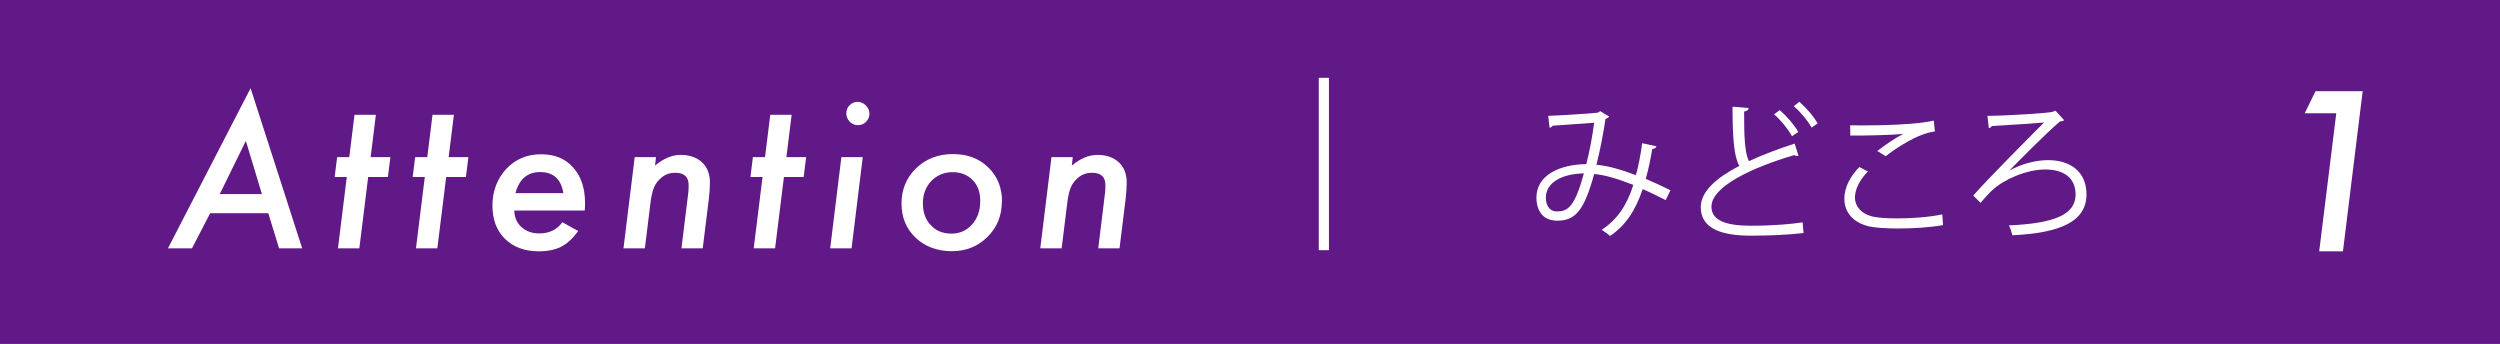 <?xml version="1.0" encoding="UTF-8"?><svg id="_レイヤー_2" xmlns="http://www.w3.org/2000/svg" viewBox="0 0 243.23 33.46"><defs><style>.cls-1{fill:#601986;}.cls-1,.cls-2{stroke-width:0px;}.cls-2{fill:#fff;}.cls-3{fill:none;stroke:#fff;stroke-miterlimit:10;stroke-width:.99px;}</style></defs><g id="_デザイン"><rect class="cls-1" y="0" width="243.23" height="33.46"/><path class="cls-2" d="m20.45,20.74l-1.77,3.42h-2.34l8.04-15.58,5.02,15.58h-2.25l-1.05-3.42h-5.64Zm.93-1.86h4.1l-1.56-5.17-2.54,5.17Z"/><path class="cls-2" d="m35.82,17.22l-.86,6.94h-2.08l.86-6.94h-1.18l.24-1.93h1.18l.51-4.12h2.08l-.51,4.12h1.92l-.24,1.93h-1.92Z"/><path class="cls-2" d="m43.41,17.22l-.86,6.94h-2.08l.86-6.94h-1.18l.24-1.93h1.18l.51-4.12h2.08l-.51,4.12h1.92l-.24,1.93h-1.92Z"/><path class="cls-2" d="m50.04,20.47c0,.65.23,1.19.68,1.61.46.42,1.04.63,1.75.63.97,0,1.72-.36,2.24-1.09l1.55.86c-.54.73-1.1,1.24-1.67,1.53-.58.29-1.3.44-2.17.44-1.37,0-2.47-.41-3.29-1.21-.82-.81-1.22-1.89-1.22-3.25s.45-2.6,1.35-3.56c.89-.95,2.02-1.42,3.38-1.42s2.36.43,3.12,1.28c.77.86,1.16,2.01,1.16,3.46,0,.15,0,.4-.03.73h-6.85Zm4.77-1.68c-.22-1.37-.98-2.05-2.27-2.05-1.22,0-2.02.68-2.39,2.05h4.66Z"/><path class="cls-2" d="m63.82,15.29l-.09.82c.82-.69,1.65-1.04,2.5-1.04s1.56.24,2.08.73c.51.48.76,1.14.76,1.98,0,.45-.04.99-.11,1.62l-.59,4.76h-2.07l.64-5.22c.03-.19.04-.37.05-.52,0-.15.01-.29.01-.4,0-.8-.43-1.21-1.3-1.21-.53,0-.99.16-1.37.49-.31.26-.55.57-.7.94-.08.19-.15.42-.21.69-.06.27-.11.59-.15.95l-.53,4.28h-2.08l1.09-8.87h2.07Z"/><path class="cls-2" d="m76.27,17.22l-.86,6.94h-2.08l.86-6.94h-1.18l.24-1.93h1.18l.51-4.12h2.08l-.51,4.12h1.92l-.24,1.93h-1.92Z"/><path class="cls-2" d="m83.94,15.29l-1.09,8.87h-2.08l1.09-8.87h2.08Zm.65-4.22c0,.3-.11.56-.33.78-.22.22-.48.33-.79.33s-.57-.11-.8-.34c-.22-.24-.33-.51-.33-.82s.11-.57.32-.78c.22-.22.48-.33.78-.33s.57.12.8.35c.23.23.35.5.35.81Z"/><path class="cls-2" d="m97.47,19.64c0,1.36-.47,2.5-1.41,3.42-.93.92-2.09,1.38-3.46,1.38s-2.61-.44-3.52-1.31c-.92-.88-1.37-1.99-1.37-3.33s.47-2.52,1.42-3.43c.95-.92,2.15-1.38,3.58-1.38s2.55.43,3.44,1.3c.89.85,1.34,1.97,1.34,3.34Zm-2.1-.1c0-.85-.25-1.53-.74-2.02-.5-.51-1.14-.77-1.95-.77s-1.52.29-2.07.86c-.55.58-.82,1.3-.82,2.18s.26,1.59.77,2.12c.51.55,1.18.82,2,.82s1.49-.3,2.01-.89c.53-.59.8-1.35.8-2.28Z"/><path class="cls-2" d="m104.37,15.29l-.09.82c.82-.69,1.65-1.04,2.5-1.04s1.56.24,2.08.73c.51.48.76,1.14.76,1.98,0,.45-.04.99-.11,1.62l-.59,4.76h-2.07l.64-5.22c.03-.19.04-.37.05-.52,0-.15.01-.29.01-.4,0-.8-.43-1.21-1.3-1.21-.53,0-.99.16-1.37.49-.31.26-.55.57-.7.94-.08.19-.15.42-.21.69-.06.27-.11.59-.15.95l-.53,4.28h-2.08l1.09-8.87h2.07Z"/><path class="cls-2" d="m229.87,8.87l-1.92,15.58h-2.31l1.66-13.43h-3.07l1.05-2.15h4.58Z"/><line class="cls-3" x1="128.8" y1="7.57" x2="128.8" y2="24.34"/><path class="cls-2" d="m161.16,14.23c-.04.16-.2.26-.41.26-.16.99-.38,2.03-.63,2.91.77.33,1.58.7,2.4,1.11l-.46.96c-.77-.39-1.51-.76-2.24-1.07-.69,2.06-1.67,3.56-3.18,4.56-.2-.2-.56-.44-.81-.6,1.5-.99,2.43-2.33,3.08-4.37-1.44-.57-2.75-.97-3.81-1.06-.98,3.6-1.87,4.54-3.58,4.54s-2.04-1.37-2.04-2.24c0-2.21,2.3-3.24,4.85-3.26.3-1.14.57-2.54.77-4.03-.67.06-2.95.21-4.04.29-.06.1-.17.17-.3.2l-.13-1.16c1.23-.04,3.88-.21,4.74-.3.16-.01.21-.09.31-.16l.88.53c-.07.11-.19.17-.36.23-.23,1.59-.57,3.23-.88,4.46,1.1.09,2.41.47,3.84,1.01.24-.86.46-1.96.61-3.11l1.38.3Zm-7.06,2.64c-2.05.03-3.7.84-3.7,2.36,0,.8.39,1.34,1.06,1.34,1.04,0,1.73-.36,2.64-3.7Z"/><path class="cls-2" d="m174.98,15.17s-.07.01-.11.01c-.1,0-.21-.03-.3-.09-4.24,1.24-8.08,3.11-8.06,5.03,0,1.37,1.51,1.84,3.82,1.84s4.05-.17,5.05-.33l.09,1.04c-1.31.17-3.44.26-5.11.26-2.82,0-4.88-.66-4.89-2.76-.01-1.53,1.51-2.87,3.75-4.03-.49-.87-.66-2.53-.66-5.76l1.57.13c-.01.19-.16.3-.44.34-.01,2.5.07,4.06.47,4.83,1.34-.63,2.88-1.2,4.45-1.71l.37,1.19Zm-1.83-4.46c.74.64,1.43,1.46,1.81,2.13l-.61.41c-.37-.66-1.03-1.5-1.75-2.13l.56-.41Zm1.91-.81c.74.66,1.38,1.4,1.78,2.11l-.58.4c-.4-.69-1.04-1.47-1.74-2.08l.54-.43Z"/><path class="cls-2" d="m189.05,21.9c-1.26.23-2.91.33-4.34.33-1.2,0-2.24-.07-2.8-.19-1.73-.39-2.47-1.47-2.47-2.73,0-1.1.61-2.2,1.46-3.06l.83.43c-.8.83-1.26,1.74-1.26,2.54s.56,1.59,1.78,1.86c.5.11,1.34.17,2.33.17,1.38,0,3.04-.11,4.39-.39l.07,1.03Zm-6.41-7.21c.74-.57,1.75-1.27,2.53-1.66h0c-1.08.11-3.57.17-5.15.16,0-.27,0-.74-.01-1,.31.01,5.79.1,8.13-.46l.11,1.06c-1.7.2-3.88,1.69-4.79,2.41l-.81-.51Z"/><path class="cls-2" d="m199.98,10.76l.84.93c-.1.09-.23.11-.41.13-1.33,1.14-4.01,3.84-4.91,4.77h.01c1.23-.69,2.64-1.01,3.75-1.01,2.21,0,3.74,1.16,3.74,3.33,0,2.67-2.6,3.76-7.21,3.98-.06-.27-.21-.73-.34-.96,4.27-.19,6.49-.99,6.49-3,0-1.63-1.16-2.44-2.95-2.44s-4,.94-5.14,2c-.3.27-.78.8-1.16,1.24l-.71-.7c1.3-1.5,5.32-5.54,6.89-7.11-.69.07-3.64.26-5.08.34-.03.09-.17.19-.29.21l-.14-1.2c1.8,0,6.04-.27,6.39-.4l.21-.11Z"/></g></svg>